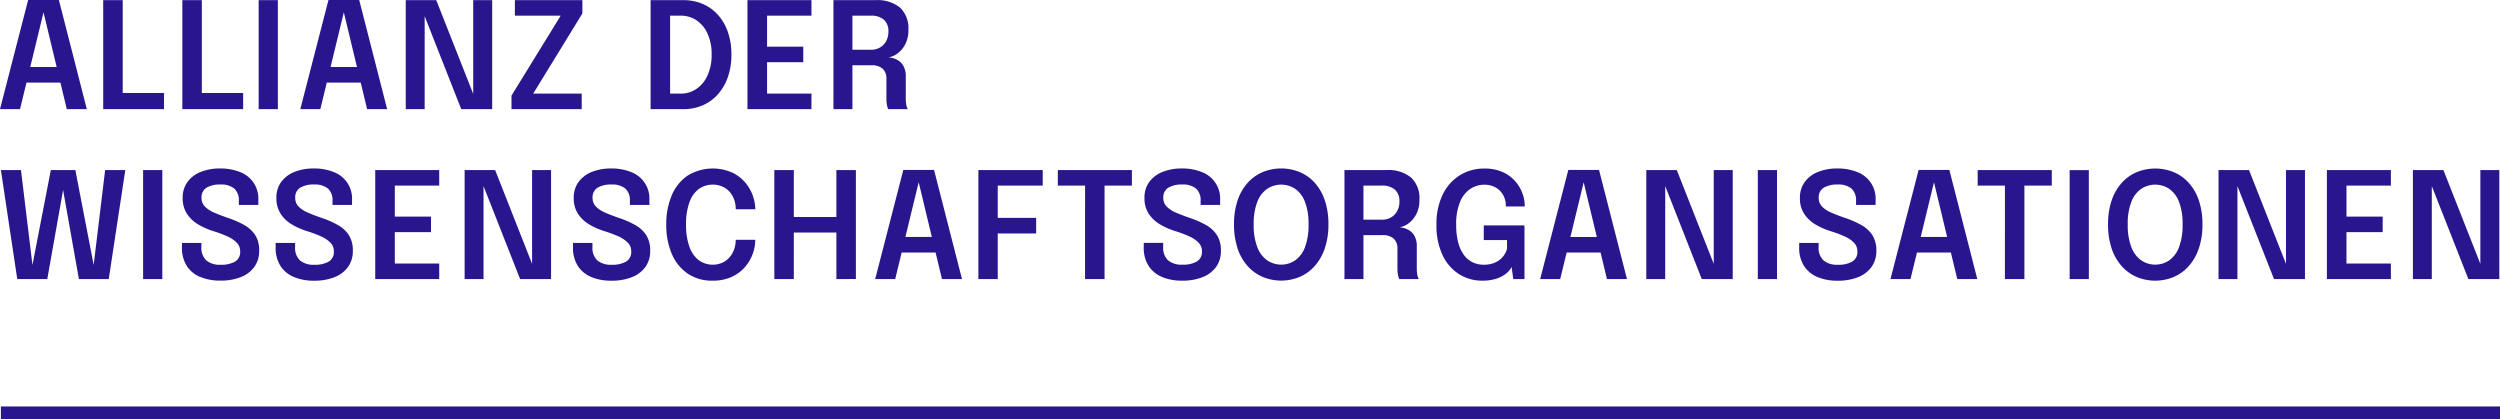 <?xml version="1.0" encoding="UTF-8" standalone="no"?>
<svg
   id="ADWO_Wortmarke_1c_blauviolett"
   width="1764"
   height="295.651"
   viewBox="0 0 1764 295.651"
   version="1.1"
   xmlns="http://www.w3.org/2000/svg"
   xmlns:svg="http://www.w3.org/2000/svg">
  <defs
     id="defs1" />
  <path
     id="Pfad_296"
     data-name="Pfad 296"
     d="m 1687.006,196.9 h -45.146 v -76.894 h 45.146 v 10.949 h -31.328 v 21.89 h 25.544 V 163.8 h -25.544 v 22.155 h 31.328 z m -108.272,-65.596 25.805,65.596 h 21.84 v -76.894 h -13.398 v 66.158 l -26.065,-66.158 h -21.529 v 76.894 h 13.343 z m -616.69,65.596 h -13.398 v -76.894 h 29.61 a 25.2,25.2 0 0 1 17.464,5.317 20.089,20.089 0 0 1 5.838,15.641 21.273,21.273 0 0 1 -2.293,10.265 18.656,18.656 0 0 1 -5.578,6.514 13.595,13.595 0 0 1 -6.254,2.608 15.901,15.901 0 0 1 5.834,1.562 10.966,10.966 0 0 1 4.62,4.25 14.7,14.7 0 0 1 1.798,7.799 v 15.586 a 22.525,22.525 0 0 0 0.42,4.511 7.056,7.056 0 0 0 1.042,2.839 h -13.814 a 10.546,10.546 0 0 1 -0.911,-2.898 22.802,22.802 0 0 1 -0.391,-4.452 V 175.56 a 9.328,9.328 0 0 0 -2.659,-7.203 11.529,11.529 0 0 0 -8.026,-2.444 h -13.293 z m 0,-41.916 h 13.398 a 11.76,11.76 0 0 0 6.094,-1.596 11.449,11.449 0 0 0 4.305,-4.452 13.625,13.625 0 0 0 1.592,-6.72 10.618,10.618 0 0 0 -3.234,-8.45 13.524,13.524 0 0 0 -9.181,-2.81 h -12.974 z m 753.833,-23.675 25.809,65.596 h 21.84 V 120.007 H 1750.14 v 66.158 l -26.065,-66.158 h -21.529 v 76.894 h 13.339 z m -895.99,64.126 a 36.162,36.162 0 0 0 14.28,2.608 38.014,38.014 0 0 0 14.36,-2.478 21.269,21.269 0 0 0 9.534,-7.195 19.064,19.064 0 0 0 3.415,-11.491 19.9,19.9 0 0 0 -2.764,-10.92 22.155,22.155 0 0 0 -7.791,-7.199 65.696,65.696 0 0 0 -11.991,-5.191 q -5.208,-1.823 -9.307,-3.616 a 19.887,19.887 0 0 1 -6.439,-4.242 8.492,8.492 0 0 1 -2.348,-6.098 7.909,7.909 0 0 1 3.44,-7.14 18.136,18.136 0 0 1 9.845,-2.272 14.536,14.536 0 0 1 9.799,2.839 11.092,11.092 0 0 1 3.234,8.778 v 2.768 h 13.763 v -3.389 a 19.95,19.95 0 0 0 -12.953,-19.803 36.649,36.649 0 0 0 -14.049,-2.52 35.755,35.755 0 0 0 -13.579,2.423 21.202,21.202 0 0 0 -9.383,7.06 18.501,18.501 0 0 0 -3.415,11.264 19.946,19.946 0 0 0 2.969,11.155 24.276,24.276 0 0 0 7.925,7.505 50.303,50.303 0 0 0 11,4.838 83.059,83.059 0 0 1 9.593,3.604 21.491,21.491 0 0 1 6.649,4.456 8.526,8.526 0 0 1 2.423,6.132 7.85,7.85 0 0 1 -3.57,7.19 19.45,19.45 0 0 1 -10.294,2.243 14.566,14.566 0 0 1 -10.08,-3.095 12.05,12.05 0 0 1 -3.415,-9.358 v -2.94 H 807.03 v 3.184 a 23.52,23.52 0 0 0 3.389,13.02 20.609,20.609 0 0 0 9.488,7.841 m 53.34,-20.16 a 52.126,52.126 0 0 1 -2.52,-16.922 51.878,51.878 0 0 1 2.52,-16.884 35.536,35.536 0 0 1 7.064,-12.382 29.875,29.875 0 0 1 10.609,-7.606 34.595,34.595 0 0 1 26.221,0 29.917,29.917 0 0 1 10.609,7.606 35.612,35.612 0 0 1 7.064,12.382 51.878,51.878 0 0 1 2.52,16.884 51.551,51.551 0 0 1 -2.554,16.922 36.074,36.074 0 0 1 -7.115,12.457 30.106,30.106 0 0 1 -10.609,7.69 34.02,34.02 0 0 1 -26.116,0 30.059,30.059 0 0 1 -10.622,-7.644 35.62,35.62 0 0 1 -7.09,-12.457 m 11.39,-16.922 a 42.382,42.382 0 0 0 2.633,16.271 19.832,19.832 0 0 0 7.039,9.173 17.615,17.615 0 0 0 19.471,-0.029 19.677,19.677 0 0 0 6.959,-9.194 43.025,43.025 0 0 0 2.579,-16.216 42.252,42.252 0 0 0 -2.608,-16.183 19.421,19.421 0 0 0 -6.985,-9.038 17.846,17.846 0 0 0 -19.417,0 19.467,19.467 0 0 0 -7.039,9.038 41.807,41.807 0 0 0 -2.633,16.183 m -119.011,38.535 H 779.373 V 130.956 h 19.286 v -10.949 h -52.273 v 10.949 h 19.236 z m 582.439,0 H 1333.92 l 19.866,-76.999 h 21.68 l 19.706,76.999 h -14.129 l -4.498,-18.715 h -23.94 z m 7.216,-29.719 h 18.635 l -9.274,-38.56 z m 134.707,8.106 a 52.126,52.126 0 0 1 -2.52,-16.922 51.874,51.874 0 0 1 2.52,-16.884 35.532,35.532 0 0 1 7.064,-12.382 29.854,29.854 0 0 1 10.605,-7.606 34.608,34.608 0 0 1 26.225,0 29.917,29.917 0 0 1 10.609,7.606 35.524,35.524 0 0 1 7.06,12.382 51.736,51.736 0 0 1 2.52,16.884 51.547,51.547 0 0 1 -2.554,16.922 36.074,36.074 0 0 1 -7.115,12.457 30.11,30.11 0 0 1 -10.609,7.69 34.02,34.02 0 0 1 -26.124,0 30.085,30.085 0 0 1 -10.605,-7.69 35.624,35.624 0 0 1 -7.09,-12.457 m 11.386,-16.922 a 42.37,42.37 0 0 0 2.638,16.271 19.795,19.795 0 0 0 7.039,9.173 17.615,17.615 0 0 0 19.471,-0.029 19.677,19.677 0 0 0 6.959,-9.194 43.025,43.025 0 0 0 2.579,-16.216 42.244,42.244 0 0 0 -2.608,-16.183 19.396,19.396 0 0 0 -6.989,-9.038 17.837,17.837 0 0 0 -19.412,0 19.433,19.433 0 0 0 -7.039,9.038 41.794,41.794 0 0 0 -2.638,16.183 m -471.769,35.087 a 30.059,30.059 0 0 0 16.292,4.582 32.189,32.189 0 0 0 9.051,-1.121 23.016,23.016 0 0 0 6.224,-2.759 17.77,17.77 0 0 0 3.78,-3.259 10.597,10.597 0 0 0 1.68,-2.566 l 1.147,8.56 h 7.925 v -37.846 h -28.724 v 10.324 h 16.426 v 5.993 a 13.604,13.604 0 0 1 -2.482,5.212 15.078,15.078 0 0 1 -5.422,4.431 19.001,19.001 0 0 1 -8.681,1.772 17.707,17.707 0 0 1 -7.321,-1.537 16.43,16.43 0 0 1 -6.157,-4.868 24.78,24.78 0 0 1 -4.242,-8.707 46.927,46.927 0 0 1 -1.571,-13.02 40.37,40.37 0 0 1 2.789,-16.346 20.16,20.16 0 0 1 7.3,-9.101 17.787,17.787 0 0 1 9.66,-2.86 16.548,16.548 0 0 1 6.674,1.26 13.86,13.86 0 0 1 4.796,3.389 14.137,14.137 0 0 1 2.869,4.738 15.624,15.624 0 0 1 0.937,5.321 v 0.63 h 13.343 v -0.63 a 25.91,25.91 0 0 0 -1.537,-8.341 26.834,26.834 0 0 0 -4.952,-8.543 25.687,25.687 0 0 0 -8.862,-6.649 30.752,30.752 0 0 0 -13.268,-2.579 32.096,32.096 0 0 0 -17.073,4.666 32.626,32.626 0 0 0 -12.121,13.516 47.355,47.355 0 0 0 -4.481,21.542 48.3,48.3 0 0 0 4.326,21.42 31.991,31.991 0 0 0 11.651,13.398 m 385.106,3.44 h 13.763 v -65.961 h 19.32 v -10.949 h -52.294 v 10.949 h 19.236 z m 59.22,-76.889 H 1460.34 v 76.873 h 13.558 z m -191.52,75.428 a 36.179,36.179 0 0 0 14.28,2.608 38.098,38.098 0 0 0 14.368,-2.478 21.252,21.252 0 0 0 9.534,-7.195 19.097,19.097 0 0 0 3.415,-11.491 19.9,19.9 0 0 0 -2.764,-10.92 22.155,22.155 0 0 0 -7.82,-7.19 65.696,65.696 0 0 0 -11.991,-5.191 q -5.208,-1.823 -9.307,-3.616 a 19.832,19.832 0 0 1 -6.439,-4.242 8.513,8.513 0 0 1 -2.348,-6.098 7.909,7.909 0 0 1 3.44,-7.14 18.131,18.131 0 0 1 9.883,-2.302 14.536,14.536 0 0 1 9.799,2.839 11.109,11.109 0 0 1 3.234,8.778 v 2.768 h 13.78 v -3.389 a 19.963,19.963 0 0 0 -12.961,-19.803 36.649,36.649 0 0 0 -14.049,-2.52 35.7,35.7 0 0 0 -13.579,2.423 21.202,21.202 0 0 0 -9.391,7.098 18.48,18.48 0 0 0 -3.415,11.264 19.946,19.946 0 0 0 2.969,11.155 24.28,24.28 0 0 0 7.921,7.526 50.119,50.119 0 0 0 11.004,4.838 83.332,83.332 0 0 1 9.589,3.604 21.487,21.487 0 0 1 6.644,4.456 8.526,8.526 0 0 1 2.423,6.132 7.85,7.85 0 0 1 -3.57,7.19 19.463,19.463 0 0 1 -10.294,2.243 14.557,14.557 0 0 1 -10.08,-3.095 12.029,12.029 0 0 1 -3.415,-9.358 v -2.94 h -13.709 v 3.184 a 23.52,23.52 0 0 0 3.389,13.02 20.639,20.639 0 0 0 9.488,7.841 m -181.516,1.466 h -14.129 l 19.866,-76.999 h 21.68 l 19.706,76.999 h -14.129 L 1129.38,178.185 h -23.94 z m 7.216,-29.719 h 18.635 l -9.274,-38.56 z m 145.782,-47.195 h -13.558 v 76.894 h 13.558 z m -78.876,11.298 25.788,65.596 h 21.84 v -76.894 h -13.402 v 66.158 l -26.065,-66.158 h -21.529 v 76.894 h 13.343 z M 601.465,76.999 h -13.398 V 0.109 h 29.61 a 25.2,25.2 0 0 1 17.464,5.317 20.101,20.101 0 0 1 5.838,15.641 21.26,21.26 0 0 1 -2.293,10.265 18.656,18.656 0 0 1 -5.578,6.514 13.486,13.486 0 0 1 -6.254,2.608 15.859,15.859 0 0 1 5.838,1.571 11.004,11.004 0 0 1 4.62,4.242 14.666,14.666 0 0 1 1.798,7.795 v 15.59 a 22.457,22.457 0 0 0 0.42,4.502 7.115,7.115 0 0 0 1.042,2.848 h -13.814 a 10.5,10.5 0 0 1 -0.911,-2.898 22.802,22.802 0 0 1 -0.391,-4.452 V 55.679 a 9.328,9.328 0 0 0 -2.659,-7.203 11.537,11.537 0 0 0 -8.026,-2.44 h -13.293 z m 0,-41.916 h 13.398 a 11.81,11.81 0 0 0 6.098,-1.596 11.474,11.474 0 0 0 4.301,-4.452 13.658,13.658 0 0 0 1.592,-6.72 10.622,10.622 0 0 0 -3.234,-8.446 13.511,13.511 0 0 0 -9.173,-2.814 H 601.465 Z M 309.91,130.956 v -10.949 h -45.146 v 76.894 h 45.146 V 185.947 H 278.582 V 163.8 H 304.122 V 152.842 H 278.582 V 130.956 Z M 171.557,65.629 h -29.14 v -65.52 h -13.763 v 76.889 h 42.903 z m 54.47,11.369 H 211.903 L 231.769,0 h 21.685 l 19.706,76.999 H 259.031 L 254.52,58.288 h -23.94 z m 7.216,-29.719 h 18.64 L 242.605,8.715 Z M 197.988,150.818 a 24.179,24.179 0 0 0 7.925,7.522 50.148,50.148 0 0 0 10.996,4.838 82.698,82.698 0 0 1 9.593,3.604 21.521,21.521 0 0 1 6.653,4.456 8.526,8.526 0 0 1 2.423,6.132 7.854,7.854 0 0 1 -3.574,7.19 19.438,19.438 0 0 1 -10.294,2.243 14.566,14.566 0 0 1 -10.08,-3.095 12.046,12.046 0 0 1 -3.41,-9.358 v -2.94 h -13.726 v 3.184 a 23.47,23.47 0 0 0 3.389,13.02 20.622,20.622 0 0 0 9.484,7.841 36.204,36.204 0 0 0 14.28,2.608 38.006,38.006 0 0 0 14.356,-2.478 21.256,21.256 0 0 0 9.547,-7.195 19.097,19.097 0 0 0 3.41,-11.491 19.9,19.9 0 0 0 -2.759,-10.92 22.26,22.26 0 0 0 -7.812,-7.22 65.755,65.755 0 0 0 -12.008,-5.191 q -5.208,-1.823 -9.299,-3.616 a 19.832,19.832 0 0 1 -6.439,-4.242 8.471,8.471 0 0 1 -2.323,-6.103 7.896,7.896 0 0 1 3.44,-7.14 18.127,18.127 0 0 1 9.836,-2.268 14.553,14.553 0 0 1 9.807,2.839 11.109,11.109 0 0 1 3.226,8.778 v 2.768 h 13.768 v -3.389 a 19.967,19.967 0 0 0 -12.953,-19.803 36.695,36.695 0 0 0 -14.053,-2.52 35.759,35.759 0 0 0 -13.579,2.423 21.155,21.155 0 0 0 -9.379,7.06 18.48,18.48 0 0 0 -3.415,11.264 19.946,19.946 0 0 0 2.969,11.155 m -56.7,44.617 a 36.158,36.158 0 0 0 14.28,2.608 38.035,38.035 0 0 0 14.36,-2.478 21.269,21.269 0 0 0 9.538,-7.195 19.102,19.102 0 0 0 3.415,-11.491 19.9,19.9 0 0 0 -2.764,-10.92 22.26,22.26 0 0 0 -7.829,-7.157 65.856,65.856 0 0 0 -11.991,-5.191 q -5.216,-1.823 -9.307,-3.616 a 19.828,19.828 0 0 1 -6.439,-4.242 8.492,8.492 0 0 1 -2.348,-6.098 7.909,7.909 0 0 1 3.44,-7.14 18.131,18.131 0 0 1 9.857,-2.272 14.549,14.549 0 0 1 9.799,2.839 11.109,11.109 0 0 1 3.234,8.778 v 2.768 H 182.28 v -3.389 a 19.95,19.95 0 0 0 -12.953,-19.803 36.666,36.666 0 0 0 -14.049,-2.52 35.7,35.7 0 0 0 -13.579,2.423 21.143,21.143 0 0 0 -9.383,7.06 18.48,18.48 0 0 0 -3.415,11.264 19.946,19.946 0 0 0 2.969,11.155 24.28,24.28 0 0 0 7.938,7.564 50.081,50.081 0 0 0 11,4.838 83.429,83.429 0 0 1 9.593,3.604 21.491,21.491 0 0 1 6.644,4.456 8.526,8.526 0 0 1 2.423,6.132 7.858,7.858 0 0 1 -3.57,7.19 19.463,19.463 0 0 1 -10.294,2.243 14.549,14.549 0 0 1 -10.08,-3.095 12.029,12.029 0 0 1 -3.415,-9.358 v -2.94 H 128.394 v 3.184 a 23.47,23.47 0 0 0 3.389,13.02 20.609,20.609 0 0 0 9.488,7.841 M 196.06,0.109 h -13.553 v 76.889 h 13.553 z m -80.333,65.52 H 86.587 V 0.109 H 72.824 v 76.889 h 42.903 z M 14.129,76.999 H 0 L 19.862,0 H 41.546 L 61.253,76.999 H 47.124 L 42.626,58.283 h -23.94 z M 21.344,47.279 H 39.98 L 30.706,8.715 Z M 33.365,196.9 44.52,134.072 55.675,196.9 H 76.734 L 88.41,120.011 H 74.18 L 66.091,186.925 53.172,120.007 H 35.864 L 22.898,186.942 14.805,120.007 H 0.626 L 12.18,196.9 Z m 81.165,-76.894 h -13.553 v 76.894 h 13.553 z M 410.462,66.041 H 376.32 V 65.89 L 410.928,9.484 V 0.109 H 363.3 v 10.941 h 32.34 l -34.734,56.406 v 9.547 h 49.56 z M 485.1,123.963 a 31.723,31.723 0 0 0 -11.155,13.965 51.689,51.689 0 0 0 -3.83,20.542 51.475,51.475 0 0 0 3.83,20.488 31.92,31.92 0 0 0 11.155,13.999 30.24,30.24 0 0 0 17.699,5.082 31.781,31.781 0 0 0 13.343,-2.608 27.3,27.3 0 0 0 9.408,-6.901 29.799,29.799 0 0 0 7.375,-19.32 H 519.12 a 20.16,20.16 0 0 1 -1.067,6.573 17.22,17.22 0 0 1 -3.154,5.603 15.065,15.065 0 0 1 -5.107,3.931 16.955,16.955 0 0 1 -16.708,-1.68 20.483,20.483 0 0 1 -6.594,-9.437 44.575,44.575 0 0 1 -2.398,-15.742 44.495,44.495 0 0 1 2.398,-15.792 20.101,20.101 0 0 1 6.594,-9.337 17.325,17.325 0 0 1 17.749,-1.172 14.998,14.998 0 0 1 5.46,5.162 18.136,18.136 0 0 1 2.633,7.22 24.121,24.121 0 0 1 0.21,3.129 h 13.814 a 27.098,27.098 0 0 0 -0.781,-6.262 29.82,29.82 0 0 0 -4.901,-10.786 27.955,27.955 0 0 0 -9.748,-8.446 33.995,33.995 0 0 0 -32.399,1.772 M 572.569,66.024 H 541.241 V 43.886 h 25.54 V 32.945 H 541.241 V 11.05 h 31.328 V 0.109 h -45.179 v 76.889 h 45.146 z M 299.641,11.407 325.441,77.003 h 21.84 V 0.109 H 333.9 V 66.255 L 307.818,0.109 h -21.521 v 76.889 h 13.343 z m 337.743,108.49 h 21.685 l 19.706,76.999 h -14.129 l -4.498,-18.715 h -23.94 l -4.544,18.715 h -14.129 z m 1.478,47.263 h 18.635 l -9.274,-38.564 z m -34.948,29.719 v -76.873 h -13.763 v 33.1 h -30.026 v -33.1 h -13.763 v 76.894 h 13.763 V 164.052 h 30.026 v 32.848 z m 100.094,-32.164 h 27.103 V 153.72 h -27.103 v -22.764 h 31.744 v -10.949 h -45.406 v 76.894 h 13.663 z m -376.165,32.185 h 13.343 v -65.596 l 25.805,65.596 h 21.84 V 120.007 H 375.438 v 66.154 L 349.373,120.007 H 327.844 Z M 408.24,128.394 a 18.501,18.501 0 0 0 -3.415,11.264 19.946,19.946 0 0 0 2.969,11.155 24.28,24.28 0 0 0 7.934,7.526 50.19,50.19 0 0 0 11,4.838 83.072,83.072 0 0 1 9.593,3.604 21.491,21.491 0 0 1 6.649,4.456 8.526,8.526 0 0 1 2.423,6.132 7.85,7.85 0 0 1 -3.57,7.19 19.45,19.45 0 0 1 -10.294,2.243 14.549,14.549 0 0 1 -10.08,-3.095 12.029,12.029 0 0 1 -3.415,-9.358 v -2.94 H 404.313 v 3.184 a 23.52,23.52 0 0 0 3.389,13.02 20.609,20.609 0 0 0 9.488,7.841 36.158,36.158 0 0 0 14.28,2.608 38.035,38.035 0 0 0 14.36,-2.478 21.273,21.273 0 0 0 9.538,-7.195 19.068,19.068 0 0 0 3.415,-11.491 19.9,19.9 0 0 0 -2.764,-10.92 22.155,22.155 0 0 0 -7.82,-7.19 65.696,65.696 0 0 0 -11.991,-5.191 q -5.216,-1.823 -9.307,-3.616 a 19.887,19.887 0 0 1 -6.439,-4.242 8.492,8.492 0 0 1 -2.348,-6.098 7.909,7.909 0 0 1 3.44,-7.14 18.136,18.136 0 0 1 9.866,-2.302 14.536,14.536 0 0 1 9.799,2.839 11.109,11.109 0 0 1 3.234,8.778 v 2.768 H 458.22 v -3.389 a 19.95,19.95 0 0 0 -12.953,-19.803 36.666,36.666 0 0 0 -14.049,-2.52 35.755,35.755 0 0 0 -13.579,2.423 21.202,21.202 0 0 0 -9.4,7.098 M 482.03,76.999 H 459.06 V 0.109 h 22.991 a 34.44,34.44 0 0 1 13.919,2.726 30.66,30.66 0 0 1 10.739,7.804 35.427,35.427 0 0 1 6.934,12.121 47.729,47.729 0 0 1 2.449,15.712 47.792,47.792 0 0 1 -2.449,15.721 36.095,36.095 0 0 1 -6.934,12.18 30.58,30.58 0 0 1 -10.739,7.875 34.196,34.196 0 0 1 -13.919,2.764 m -1.772,-10.958 a 19.362,19.362 0 0 0 11.18,-3.36 22.827,22.827 0 0 0 7.795,-9.547 34.583,34.583 0 0 0 2.869,-14.675 34.499,34.499 0 0 0 -2.869,-14.7 22.26,22.26 0 0 0 -7.795,-9.442 19.74,19.74 0 0 0 -11.18,-3.284 h -7.455 V 66.041 Z M 0.626,295.651 H 1764 v -8.862 H 0.626 Z"
     fill="#29168f"
     style="stroke-width:4.2" />
</svg>

